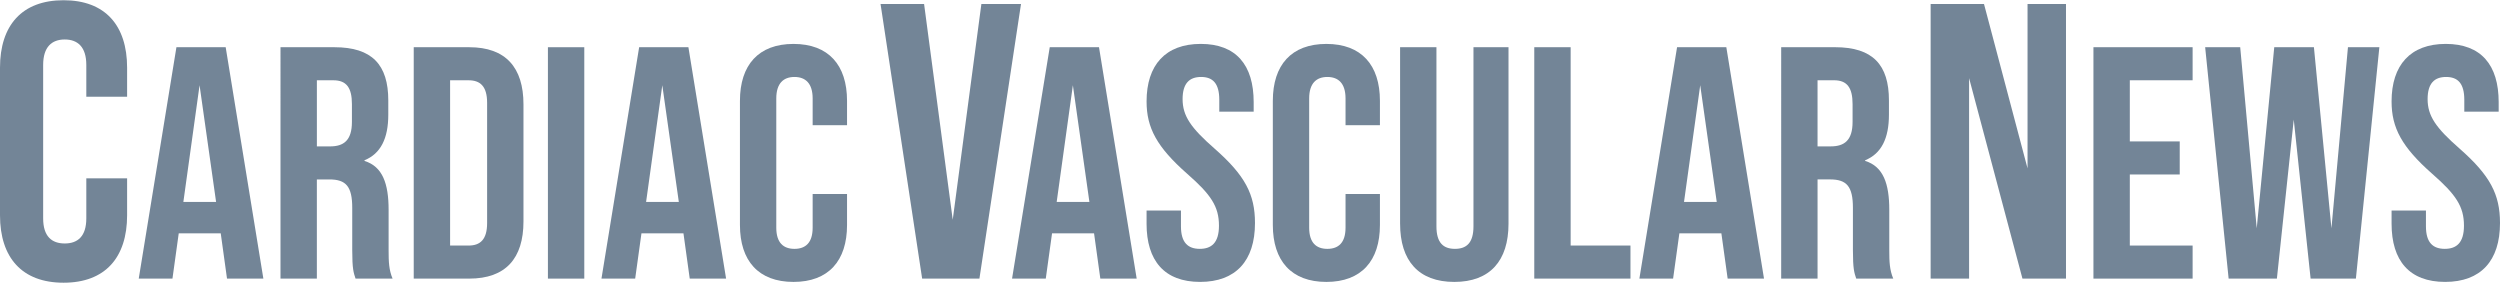 <svg xmlns="http://www.w3.org/2000/svg" id="a" width="25.89in" height="2.93in" viewBox="0 0 1864.19 210.63"><path d="m164.58,173.81h-31.3l-4.68,33.77h-25.14l28.1-172.54h36.73l28.1,172.54h-27.11l-4.68-33.77Zm-3.45-23.41l-12.32-87.01-12.08,87.01h24.4Z" fill="#738597" stroke-width="0"></path><path d="m209.18,35.04h40.18c28.1,0,40.18,13.06,40.18,39.69v10.6c0,17.75-5.67,29.08-17.75,34.01v.49c13.56,4.19,17.99,17.01,17.99,36.48v30.32c0,8.38.24,14.54,2.96,20.95h-27.61c-1.48-4.43-2.47-7.15-2.47-21.2v-31.55c0-16.02-4.68-21.2-17.01-21.2h-9.37v73.95h-27.12V35.04Zm36.97,73.95c10.11,0,16.27-4.43,16.27-18.24v-13.31c0-12.32-4.19-17.75-13.81-17.75h-12.32v49.3h9.86Z" fill="#738597" stroke-width="0"></path><path d="m308.51,35.04h41.41c27.11,0,40.42,15.04,40.42,42.64v87.26c0,27.61-13.31,42.64-40.42,42.64h-41.41V35.04Zm40.92,147.89c8.63,0,13.8-4.43,13.8-16.76v-89.72c0-12.32-5.18-16.76-13.8-16.76h-13.8v123.24h13.8Z" fill="#738597" stroke-width="0"></path><path d="m408.57,35.04h27.12v172.54h-27.12V35.04Z" fill="#738597" stroke-width="0"></path><path d="m509.63,173.81h-31.31l-4.68,33.77h-25.14l28.1-172.54h36.73l28.1,172.54h-27.11l-4.68-33.77Zm-3.45-23.41l-12.32-87.01-12.08,87.01h24.41Z" fill="#738597" stroke-width="0"></path><path d="m551.76,167.65v-92.68c0-26.62,13.8-42.39,39.93-42.39s39.93,15.78,39.93,42.39v18.24h-25.64v-19.97c0-11.34-5.42-16.02-13.56-16.02s-13.56,4.68-13.56,16.02v96.38c0,11.34,5.42,15.78,13.56,15.78s13.56-4.44,13.56-15.78v-25.14h25.64v23.17c0,26.62-13.8,42.4-39.93,42.4s-39.93-15.78-39.93-42.4Z" fill="#738597" stroke-width="0"></path><path d="m815.79,173.81h-31.3l-4.68,33.77h-25.14l28.1-172.54h36.73l28.1,172.54h-27.11l-4.68-33.77Zm-3.45-23.41l-12.32-87.01-12.08,87.01h24.4Z" fill="#738597" stroke-width="0"></path><path d="m854.97,166.66v-9.86h25.64v11.83c0,12.32,5.42,16.76,14.05,16.76s14.29-4.44,14.29-17.25c0-14.3-5.92-23.17-23.66-38.7-22.68-19.97-30.32-34.26-30.32-53.98,0-27.11,14.05-42.89,40.42-42.89s39.44,15.78,39.44,43.38v7.15h-25.64v-8.87c0-12.32-4.93-17.01-13.56-17.01s-13.8,4.68-13.8,16.51c0,12.57,6.16,21.45,23.91,36.97,22.68,19.97,30.07,34.02,30.07,55.46,0,28.1-14.3,43.88-40.92,43.88s-39.93-15.78-39.93-43.39Z" fill="#738597" stroke-width="0"></path><path d="m949.12,167.65v-92.68c0-26.62,13.8-42.39,39.93-42.39s39.93,15.78,39.93,42.39v18.24h-25.64v-19.97c0-11.34-5.42-16.02-13.56-16.02s-13.56,4.68-13.56,16.02v96.38c0,11.34,5.42,15.78,13.56,15.78s13.56-4.44,13.56-15.78v-25.14h25.64v23.17c0,26.62-13.8,42.4-39.93,42.4s-39.93-15.78-39.93-42.4Z" fill="#738597" stroke-width="0"></path><path d="m1044.01,166.66V35.03h27.11v133.6c0,12.32,5.18,16.76,13.8,16.76s13.81-4.44,13.81-16.76V35.03h26.13v131.63c0,27.61-13.8,43.39-40.42,43.39s-40.42-15.78-40.42-43.39Z" fill="#738597" stroke-width="0"></path><path d="m1144.07,35.03h27.12v147.89h44.61v24.65h-71.73V35.03Z" fill="#738597" stroke-width="0"></path><path d="m1283.58,173.81h-31.31l-4.68,33.77h-25.14l28.1-172.54h36.73l28.1,172.54h-27.11l-4.68-33.77Zm-3.45-23.41l-12.32-87.01-12.08,87.01h24.41Z" fill="#738597" stroke-width="0"></path><path d="m1328.18,35.03h40.18c28.1,0,40.18,13.07,40.18,39.69v10.6c0,17.74-5.67,29.08-17.74,34.01v.49c13.56,4.19,17.99,17.01,17.99,36.48v30.32c0,8.38.25,14.54,2.96,20.95h-27.61c-1.48-4.43-2.46-7.15-2.46-21.2v-31.55c0-16.02-4.69-21.2-17.01-21.2h-9.36v73.95h-27.12V35.03Zm36.97,73.95c10.1,0,16.27-4.43,16.27-18.24v-13.31c0-12.32-4.19-17.75-13.8-17.75h-12.32v49.3h9.86Z" fill="#738597" stroke-width="0"></path><path d="m1561.03,35.03h73.95v24.65h-46.83v45.6h37.22v24.65h-37.22v53h46.83v24.65h-73.95V35.03Z" fill="#738597" stroke-width="0"></path><path d="m1644.34,35.03h26.13l12.32,135.07,13.06-135.07h29.58l13.06,135.07,12.32-135.07h23.42l-17.5,172.54h-33.77l-12.57-118.56-12.57,118.56h-35.99l-17.5-172.54Z" fill="#738597" stroke-width="0"></path><path d="m1783.34,166.66v-9.86h25.63v11.83c0,12.32,5.42,16.76,14.05,16.76s14.3-4.44,14.3-17.25c0-14.3-5.92-23.17-23.66-38.7-22.68-19.97-30.32-34.26-30.32-53.98,0-27.11,14.05-42.89,40.42-42.89s39.44,15.78,39.44,43.38v7.15h-25.63v-8.87c0-12.32-4.93-17.01-13.56-17.01s-13.8,4.68-13.8,16.51c0,12.57,6.16,21.44,23.91,36.97,22.68,19.97,30.07,34.02,30.07,55.46,0,28.1-14.3,43.88-40.92,43.88s-39.93-15.78-39.93-43.39Z" fill="#738597" stroke-width="0"></path><path d="m0,160.31V50.32C0,18.72,16.38,0,47.39,0s47.39,18.72,47.39,50.32v21.65h-30.42v-23.69c0-13.46-6.43-19.01-16.09-19.01s-16.09,5.56-16.09,19.01v114.38c0,13.46,6.44,18.72,16.09,18.72s16.09-5.27,16.09-18.72v-29.84h30.42v27.5c0,31.6-16.38,50.32-47.39,50.32S0,191.91,0,160.31Z" fill="#738597" stroke-width="0"></path><path d="m656.6,2.8h32.47l21.36,160.9L731.79,2.8h29.55l-31.01,204.78h-42.71L656.6,2.8Z" fill="#738597" stroke-width="0"></path><path d="m1439.63,2.8h39.79l32.47,122.57V2.8h28.67v204.78h-32.47l-39.79-149.49v149.49h-28.67V2.8Z" fill="#738597" stroke-width="0"></path></svg>